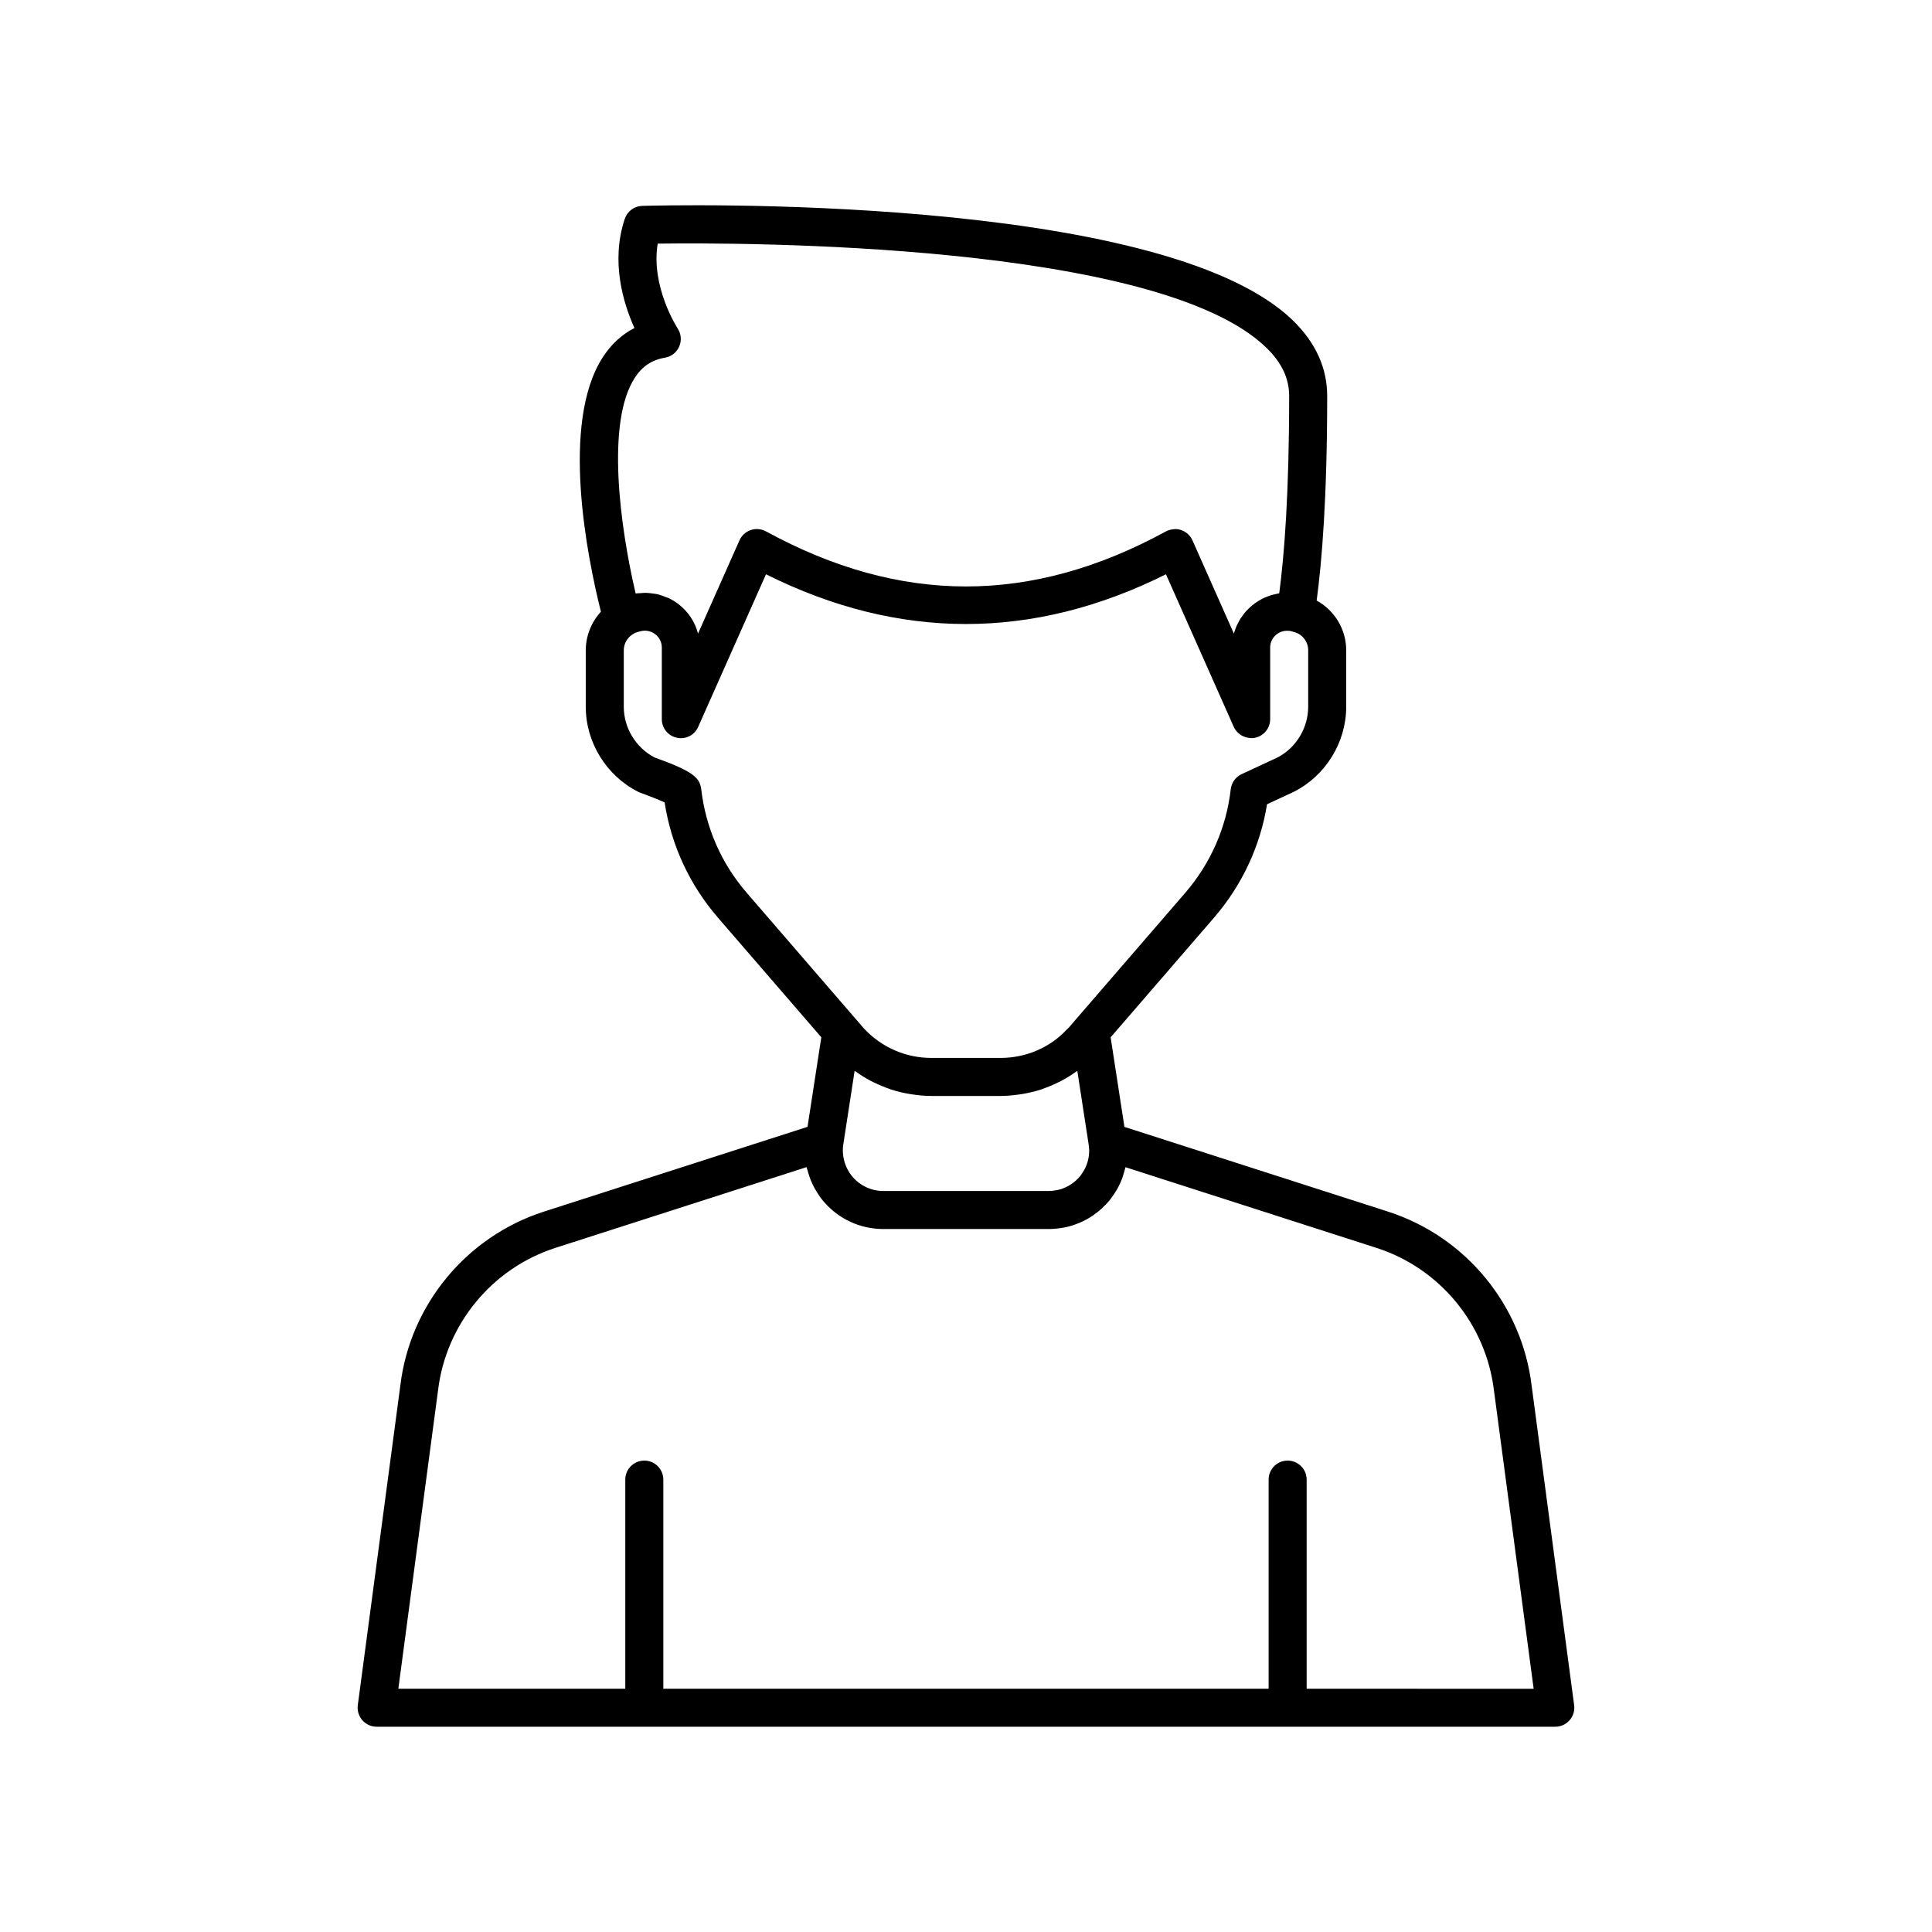 <?xml version="1.0" encoding="UTF-8"?>
<!-- Uploaded to: SVG Repo, www.svgrepo.com, Generator: SVG Repo Mixer Tools -->
<svg fill="#000000" width="800px" height="800px" version="1.1" viewBox="144 144 512 512" xmlns="http://www.w3.org/2000/svg">
 <path d="m511.84 465.09-69.855-22.453-3.656-23.734 27.348-31.648c7.465-8.633 12.305-18.992 14.102-30.117l7.074-3.293c8.449-4.258 13.906-13.102 13.906-22.535v-14.965c0-5.609-3.121-10.609-7.832-13.199 1.383-10.238 2.793-27.266 2.793-54.207 0-7.418-3.059-14.156-9.098-20.023-34.867-33.887-166.83-30.52-172.42-30.355-2.117 0.059-3.965 1.434-4.633 3.441-3.789 11.363-0.355 22.469 2.566 28.926-3.356 1.711-6.168 4.309-8.41 7.781-11.258 17.469-4.102 52.918-0.48 67.402-2.523 2.742-4.012 6.41-4.012 10.234v14.965c0 9.434 5.457 18.277 13.902 22.535 0.188 0.094 0.375 0.176 0.566 0.242 2.148 0.77 4.801 1.824 6.434 2.57 1.73 11.305 6.609 21.836 14.168 30.582l27.355 31.656-3.656 23.734-69.855 22.461c-20.551 6.609-35.492 24.723-38.055 46.09l-11.273 84.719c-0.191 1.438 0.246 2.891 1.207 3.984 0.953 1.094 2.336 1.719 3.785 1.719h312.36c1.453 0 2.832-0.629 3.789-1.719 0.961-1.094 1.398-2.543 1.207-3.984l-11.262-84.656c-2.574-21.43-17.52-39.543-38.07-46.152zm-79.195-16.191c0 1.785-0.43 3.516-1.258 5.051-0.387 0.68-0.805 1.289-1.113 1.711-0.664 0.805-1.473 1.539-2.352 2.137-0.535 0.367-1.148 0.703-1.77 0.965-0.016 0.008-0.133 0.051-0.254 0.098-0.148 0.055-0.297 0.113-0.312 0.121l-0.383 0.152c-0.691 0.207-1.383 0.344-2.102 0.414-0.395 0.035-0.793 0.078-1.191 0.078h-43.828c-3.125 0-6.086-1.359-8.117-3.723-0.512-0.598-0.953-1.238-1.316-1.922-0.73-1.359-1.16-2.863-1.262-4.406-0.051-0.77-0.016-1.551 0.102-2.328l2.996-19.457c0.098 0.074 0.215 0.121 0.312 0.195 1.262 0.91 2.586 1.73 3.961 2.461 0.289 0.152 0.582 0.285 0.875 0.426 1.281 0.629 2.594 1.184 3.949 1.652 0.215 0.074 0.426 0.168 0.645 0.238 1.504 0.484 3.051 0.844 4.617 1.121 0.359 0.062 0.723 0.113 1.086 0.168 1.613 0.23 3.242 0.391 4.894 0.391h18.344c1.652 0 3.281-0.16 4.894-0.391 0.363-0.051 0.723-0.102 1.082-0.164 1.57-0.277 3.117-0.637 4.621-1.121 0.215-0.07 0.422-0.16 0.637-0.234 1.359-0.469 2.676-1.023 3.957-1.656 0.289-0.141 0.582-0.273 0.867-0.422 1.379-0.73 2.707-1.551 3.969-2.465 0.098-0.07 0.211-0.121 0.309-0.191l2.988 19.418c0.066 0.559 0.152 1.121 0.152 1.684zm-120.45-204.73c1.992-3.09 4.543-4.797 8.016-5.375 1.684-0.277 3.106-1.395 3.785-2.957 0.684-1.562 0.527-3.371-0.41-4.793-0.078-0.121-7.168-11.07-5.289-22.48 21.93-0.289 132.53-0.383 161.3 27.582 4.066 3.949 6.043 8.137 6.043 12.793 0 25.953-1.312 42.367-2.629 52.289-0.078 0.012-0.148 0.039-0.227 0.051-0.277 0.043-0.539 0.121-0.812 0.18-0.484 0.105-0.965 0.219-1.43 0.371-0.289 0.094-0.566 0.215-0.852 0.328-0.422 0.168-0.836 0.348-1.238 0.551-0.281 0.145-0.551 0.301-0.82 0.461-0.375 0.223-0.738 0.461-1.09 0.719-0.258 0.188-0.508 0.379-0.754 0.582-0.332 0.277-0.648 0.57-0.957 0.879-0.223 0.223-0.449 0.441-0.656 0.676-0.293 0.332-0.559 0.684-0.824 1.043-0.18 0.246-0.367 0.48-0.531 0.734-0.262 0.41-0.488 0.844-0.707 1.281-0.117 0.234-0.254 0.453-0.359 0.691-0.305 0.688-0.562 1.398-0.758 2.141l-10.98-24.715c-0.57-1.285-1.656-2.273-2.992-2.727-0.516-0.18-1.062-0.27-1.609-0.27-0.098 0-0.195 0.031-0.293 0.035-0.109 0.008-0.211 0.027-0.32 0.039-0.625 0.078-1.238 0.23-1.801 0.539-35.66 19.465-70.348 19.465-106.01 0-1.246-0.676-2.711-0.793-4.031-0.348-1.332 0.453-2.422 1.438-2.992 2.727l-10.98 24.707c-0.789-3.027-2.547-5.734-5.086-7.727-0.852-0.672-1.77-1.223-2.727-1.68-0.297-0.141-0.617-0.219-0.922-0.34-0.676-0.27-1.352-0.527-2.059-0.691-0.387-0.09-0.781-0.113-1.176-0.172-0.648-0.094-1.293-0.184-1.953-0.188-0.441-0.004-0.883 0.051-1.328 0.086-0.43 0.035-0.859 0.012-1.289 0.082-4.148-17.758-7.875-45.281-0.254-57.105zm17.621 108.84c-0.438-3.012-2.301-4.656-12.398-8.293-4.938-2.606-8.109-7.836-8.109-13.406v-14.965c0-1.711 0.867-3.316 2.394-4.273 0.422-0.285 0.891-0.492 1.465-0.633l0.66-0.176c1.34-0.328 2.75-0.023 3.848 0.836 1.09 0.855 1.711 2.129 1.711 3.492v18.992c0 2.379 1.664 4.434 3.988 4.926 2.383 0.52 4.688-0.707 5.652-2.879l17.973-40.441c35.188 17.574 70.801 17.574 105.99 0l17.973 40.441c0.223 0.5 0.531 0.938 0.883 1.328 0.148 0.164 0.32 0.281 0.488 0.422 0.227 0.195 0.453 0.383 0.711 0.531 0.219 0.129 0.445 0.219 0.68 0.312 0.25 0.102 0.504 0.184 0.77 0.242 0.242 0.055 0.477 0.09 0.727 0.105 0.117 0.008 0.227 0.051 0.348 0.051 0.344 0 0.695-0.035 1.047-0.109 2.328-0.492 3.992-2.547 3.992-4.926v-18.992c0-2.445 2.012-4.434 4.481-4.434 0.445 0 0.766 0.027 0.961 0.078l0.922 0.258c2.188 0.578 3.711 2.57 3.711 4.848v14.965c0 5.664-3.281 10.977-8.223 13.469l-9.422 4.383c-1.59 0.742-2.68 2.254-2.879 4-1.156 10.168-5.344 19.68-12.113 27.512l-28.844 33.379c-0.008 0.008-0.02 0.016-0.027 0.023l-1.559 1.812c-0.055 0.062-0.109 0.129-0.156 0.195-0.074 0.078-0.137 0.152-0.191 0.223-0.191 0.156-0.375 0.328-0.547 0.508-4.422 4.797-10.824 7.547-17.555 7.547h-18.344c-6.731 0-13.133-2.75-17.844-7.773-0.074-0.098-0.242-0.281-0.41-0.461-0.062-0.082-0.129-0.164-0.195-0.242l-1.559-1.812c-0.008-0.008-0.02-0.016-0.027-0.023l-28.848-33.391c-6.766-7.816-10.949-17.328-12.121-27.648zm160.46 238.52v-55.418c0-2.781-2.254-5.039-5.039-5.039-2.785 0-5.039 2.254-5.039 5.039v55.418h-160.41v-55.418c0-2.781-2.254-5.039-5.039-5.039s-5.039 2.254-5.039 5.039v55.418h-60.145l10.523-79.082c2.106-17.535 14.328-32.355 31.141-37.762l66.535-21.387c0.066 0.316 0.18 0.621 0.262 0.934 0.066 0.246 0.133 0.488 0.207 0.73 0.375 1.23 0.852 2.426 1.449 3.574 0.098 0.184 0.207 0.355 0.309 0.539 0.668 1.191 1.422 2.34 2.328 3.391 3.949 4.602 9.699 7.238 15.766 7.238h43.828c0.715 0 1.426-0.055 2.141-0.121 1.367-0.129 2.688-0.391 4.035-0.789h0.004 0.008c0.148-0.043 0.754-0.266 0.895-0.32 0.402-0.145 0.797-0.293 1.074-0.414 0.004 0 0.004-0.004 0.008-0.004h0.004c1.258-0.531 2.461-1.188 3.543-1.934 1.629-1.109 3.16-2.5 4.453-4.066 0.02-0.027 0.035-0.059 0.055-0.082 0.02-0.023 0.043-0.043 0.062-0.066 0.742-0.988 1.41-1.977 2.062-3.137 0.434-0.801 0.805-1.637 1.129-2.492 0.105-0.277 0.18-0.566 0.27-0.852 0.195-0.594 0.379-1.191 0.52-1.805 0.023-0.102 0.066-0.199 0.086-0.305l66.508 21.379c16.812 5.406 29.031 20.227 31.148 37.824l10.516 79.02z"/>
</svg>